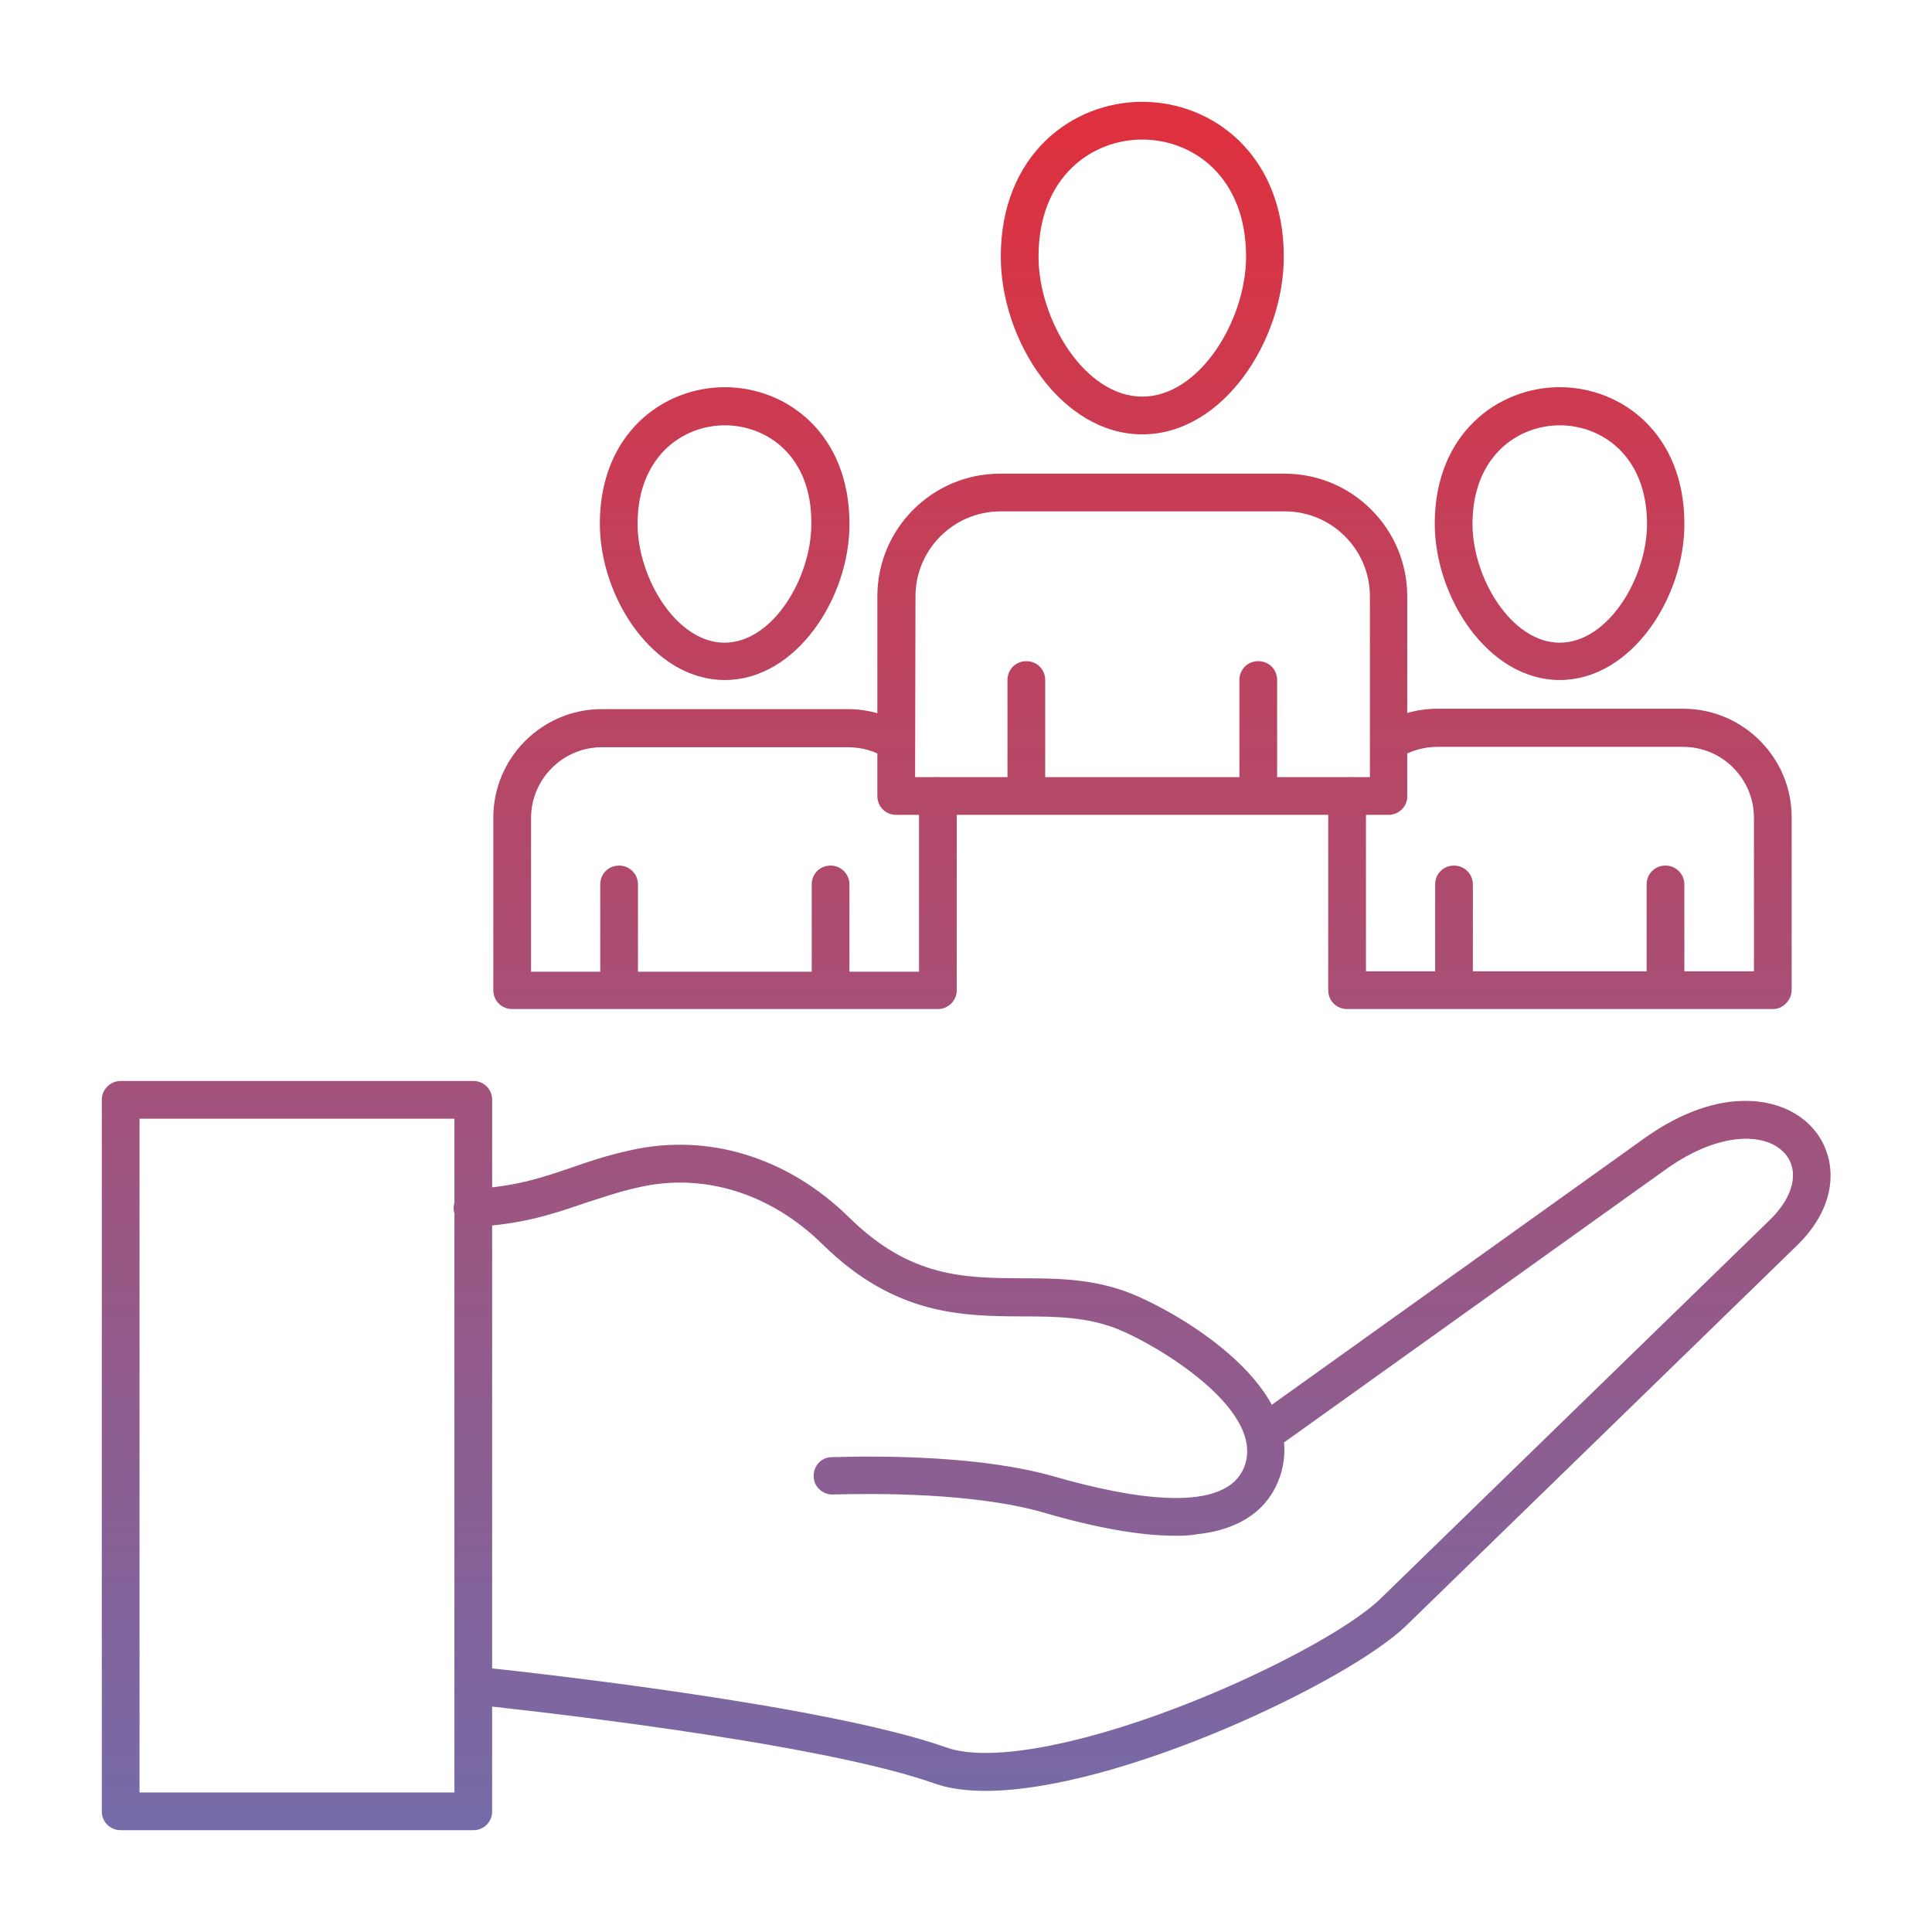 <?xml version="1.0" encoding="UTF-8"?>
<svg xmlns="http://www.w3.org/2000/svg" xmlns:xlink="http://www.w3.org/1999/xlink" version="1.1" width="80" height="80" x="0" y="0" viewBox="0 0 491.5 491.5" style="enable-background:new 0 0 512 512" xml:space="preserve" class="">
  <g>
    <linearGradient id="a" x1="245.799" x2="245.799" y1="25.9" y2="465.6" gradientUnits="userSpaceOnUse">
      <stop stop-opacity="1" stop-color="#df303d" offset="0"></stop>
      <stop stop-opacity="1" stop-color="#756ba9" offset="1"></stop>
    </linearGradient>
    <path fill="url(#a)" d="M299.2 390.7c-8.9 0-20-1.9-33.7-5.9-17.6-5.1-43.3-4.9-53.6-4.6-2.6.1-4.9-2-4.9-4.6-.1-2.7 2-4.9 4.6-4.9 13.3-.4 38.3-.3 56.5 4.9 19.8 5.7 44.3 9.9 48.6-2.9 4.9-14.3-22.4-30.6-32.4-34.6-7.8-3.1-15.8-3.2-24.3-3.2-15.1-.1-32.3-.2-50.7-18.3-13.2-13-30.2-18.3-46.6-14.6-5.5 1.2-9.9 2.8-14.3 4.2-7.6 2.6-15.5 5.3-27.9 5.9-2.7.1-4.9-1.9-5.1-4.5-.1-2.6 1.9-4.9 4.5-5.1 11.1-.6 17.7-2.8 25.3-5.4 4.6-1.6 9.3-3.2 15.3-4.5 19.7-4.4 39.9 1.8 55.5 17.1 15.6 15.4 29.4 15.4 44 15.5 9 0 18.3.1 27.8 3.9 12.2 4.9 45.5 24.1 37.8 46.6-2 5.8-7.2 13.1-21 14.6-1.5.3-3.4.4-5.4.4zm-48.5 64.9c-4.9 0-9.4-.6-13-1.9-30.5-10.8-108.9-19.2-117.7-20.1-2.6-.3-4.6-2.6-4.3-5.3.3-2.6 2.6-4.6 5.3-4.3 9 .9 88.4 9.4 119.9 20.6 10.3 3.6 32-.1 58.1-10 22.4-8.5 44.4-20.3 52.2-27.9l99.2-96.5c5.9-5.8 7.4-12.3 3.8-16.6-4.6-5.5-16.5-6-30.3 3.8l-99.4 71.1c-2.2 1.5-5.2 1-6.7-1.1-1.5-2.2-1-5.2 1.1-6.7l99.4-71.1c19.4-13.9 36-10.8 43.2-2.2 5.8 6.9 6.7 18.8-4.5 29.6l-99.2 96.5c-14.4 14.1-73.1 42.1-107.1 42.1zm-215.2.4h80.1V284.6H35.5zm84.9 9.6H30.7c-2.7 0-4.8-2.1-4.8-4.8v-181c0-2.7 2.2-4.8 4.8-4.8h89.7c2.7 0 4.8 2.1 4.8 4.8v181c0 2.7-2.1 4.8-4.8 4.8zM290.6 35.5c-12.7 0-26.4 9.3-26.4 29.8 0 16.1 11.8 35.6 26.4 35.6S317 81.4 317 65.3c0-20.5-13.7-29.8-26.4-29.8zm0 75c-20.6 0-36-23.9-36-45.2 0-25.9 18.1-39.4 36-39.4s36 13.5 36 39.4c0 21.3-15.4 45.2-36 45.2zm-57.8 87.2h115.7v-46c0-11.9-9.7-21.6-21.6-21.6h-72.4c-11.9 0-21.6 9.7-21.6 21.6zm120.4 9.6H228c-2.7 0-4.8-2.1-4.8-4.8v-50.8c0-17.2 14-31.2 31.2-31.2h72.4c17.2 0 31.2 14 31.2 31.2v50.8c.1 2.6-2.1 4.8-4.8 4.8zm-92.1 0c-2.7 0-4.8-2.1-4.8-4.8V173c0-2.7 2.1-4.8 4.8-4.8s4.8 2.1 4.8 4.8v29.5c0 2.6-2.1 4.8-4.8 4.8zm59 0c-2.7 0-4.8-2.1-4.8-4.8V173c0-2.7 2.1-4.8 4.8-4.8s4.8 2.1 4.8 4.8v29.5c0 2.6-2.1 4.8-4.8 4.8zm-135.7-99.1c-10.7 0-22.2 7.9-22.2 25.1 0 13.7 9.9 30.2 22.1 30.2 12.3 0 22.1-16.5 22.1-30.2.2-17.3-11.3-25.1-22-25.1zm0 64.8c-18.2 0-31.8-21-31.8-39.8 0-22.8 16-34.7 31.8-34.7s31.7 11.9 31.7 34.7c.1 18.8-13.5 39.8-31.7 39.8zm54.2 83.7H130.3c-2.7 0-4.8-2.1-4.8-4.8V208c0-15.2 12.4-27.6 27.6-27.6h62.6c5.3 0 10.4 1.5 14.8 4.4 2.2 1.4 2.9 4.4 1.5 6.6s-4.4 2.9-6.6 1.5c-2.9-1.9-6.2-2.8-9.7-2.8h-62.6c-9.9 0-18 8.1-18 18v39.1h98.7V208c0-1.5-.2-2.9-.5-4.4-.6-2.6.9-5.2 3.5-5.8s5.2.9 5.8 3.5c.6 2.2.8 4.4.8 6.7v43.9c0 2.7-2.2 4.8-4.8 4.8zm-81.1 0c-2.7 0-4.8-2.1-4.8-4.8V225c0-2.7 2.1-4.8 4.8-4.8s4.8 2.2 4.8 4.8v26.9c0 2.7-2.1 4.8-4.8 4.8zm53.8 0c-2.6 0-4.8-2.1-4.8-4.8V225c0-2.7 2.1-4.8 4.8-4.8s4.8 2.2 4.8 4.8v26.9c0 2.7-2.1 4.8-4.8 4.8zm185.5-148.5c-10.7 0-22.2 7.9-22.2 25.1 0 13.7 9.9 30.2 22.2 30.2S419 147 419 133.3c0-17.3-11.5-25.1-22.2-25.1zm0 64.8c-18.2 0-31.8-21-31.8-39.8 0-22.8 16-34.7 31.8-34.7s31.7 11.9 31.7 34.7c.1 18.8-13.5 39.8-31.7 39.8zm54.2 83.7H342.7c-2.7 0-4.8-2.1-4.8-4.8V208c0-2.3.3-4.5.8-6.7.6-2.6 3.3-4.1 5.8-3.5 2.6.6 4.1 3.3 3.5 5.8-.4 1.4-.5 2.9-.5 4.4v39.1h98.7V208c0-9.9-8.1-18-18-18h-62.6c-3.4 0-6.8 1-9.7 2.8-2.2 1.4-5.2.8-6.6-1.5-1.4-2.2-.8-5.2 1.5-6.6 4.4-2.9 9.6-4.4 14.8-4.4h62.6c15.2 0 27.6 12.4 27.6 27.6v43.9c0 1.3-.5 2.5-1.4 3.4-.9 1-2.1 1.5-3.4 1.5zm-27.3 0c-2.7 0-4.8-2.1-4.8-4.8V225c0-2.7 2.1-4.8 4.8-4.8s4.8 2.2 4.8 4.8v26.9c0 2.7-2.1 4.8-4.8 4.8zm-53.8 0c-2.6 0-4.8-2.1-4.8-4.8V225c0-2.7 2.1-4.8 4.8-4.8s4.8 2.2 4.8 4.8v26.9c0 2.7-2.1 4.8-4.8 4.8z" opacity="1" data-original="url(#a)" class=""></path>
  </g>
</svg>
